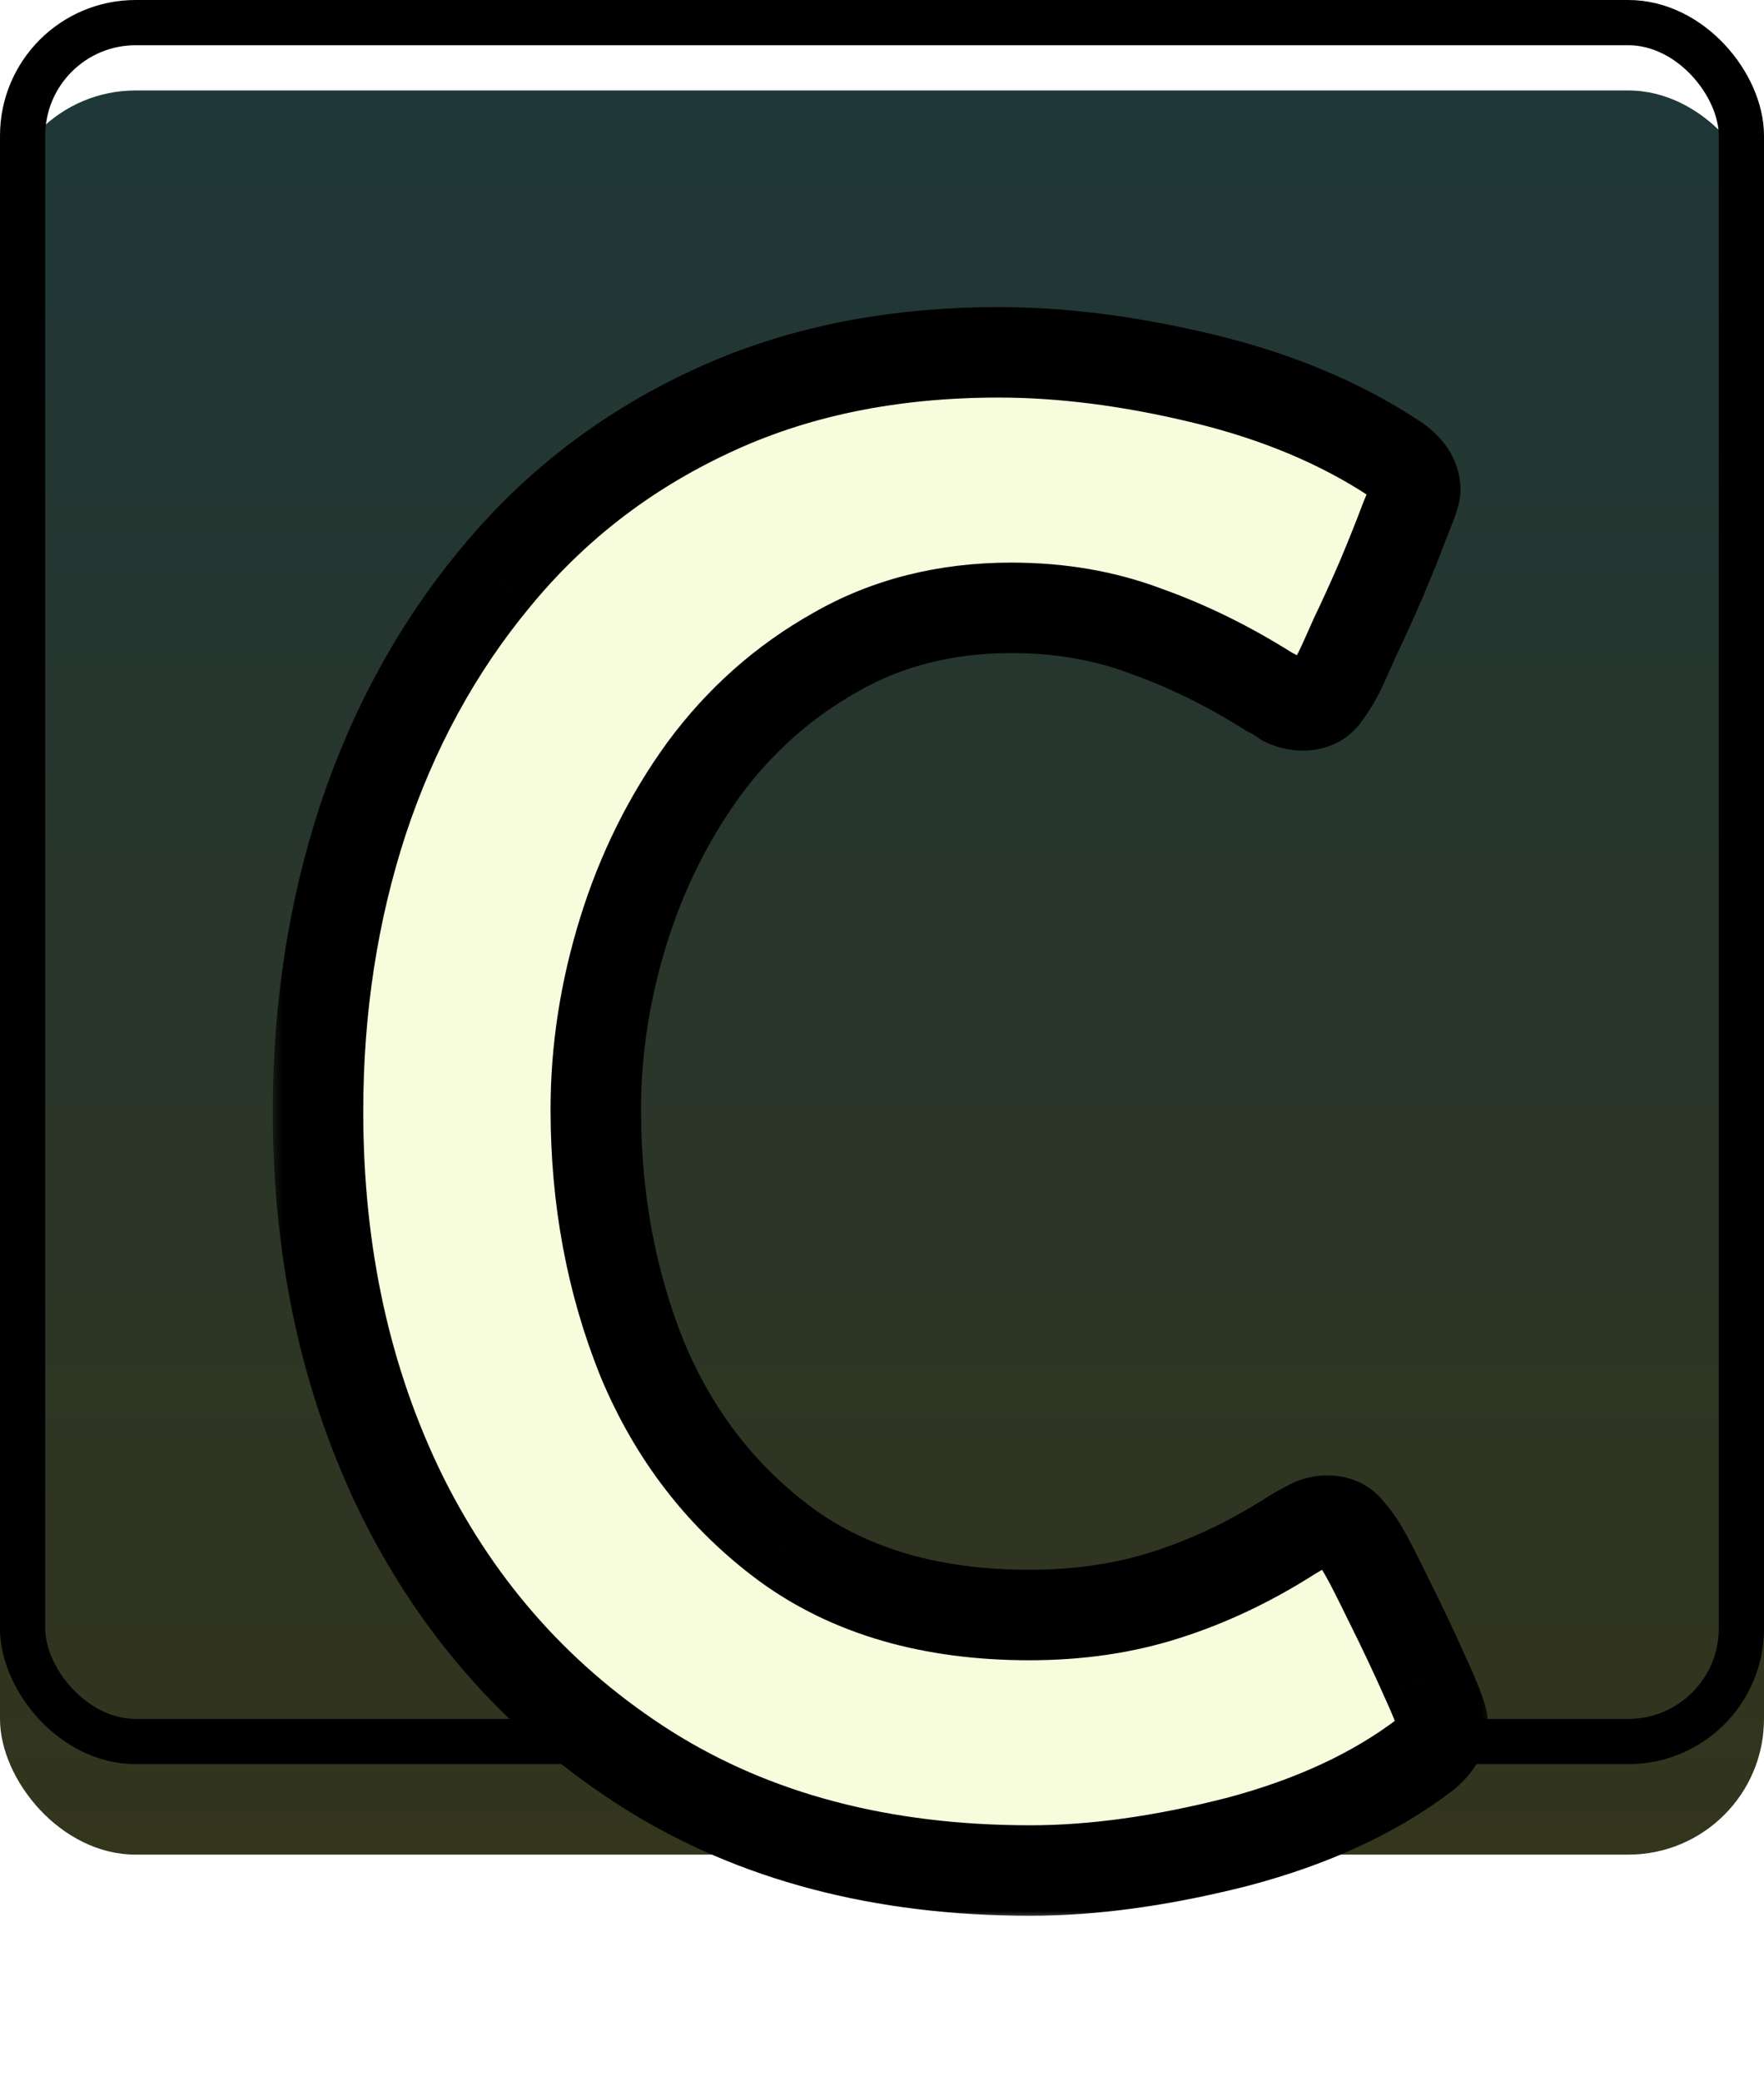 <svg width="78" height="92" viewBox="0 0 78 92" fill="none" xmlns="http://www.w3.org/2000/svg">
<g filter="url(#filter0_i_0_1)">
<rect x="78" y="78" width="78" height="78" rx="6" transform="rotate(-180 78 78)" fill="url(#paint0_linear_0_1)"/>
</g>
<rect x="77" y="77" width="76" height="76" rx="5" transform="rotate(-180 77 77)" stroke="black" stroke-width="2" stroke-linejoin="round"/>
<g filter="url(#filter1_d_0_1)">
<mask id="path-3-outside-1_0_1" maskUnits="userSpaceOnUse" x="12" y="6" width="54" height="72" fill="black">
<rect fill="white" x="12" y="6" width="54" height="72"/>
<path d="M58.688 60.234C59.125 60.234 59.453 60.391 59.672 60.703C59.922 60.984 60.141 61.297 60.328 61.641C60.516 61.953 60.891 62.688 61.453 63.844C62.016 64.969 62.547 66.094 63.047 67.219C63.547 68.312 63.797 68.984 63.797 69.234C63.797 69.703 63.531 70.156 63 70.594C60.781 72.281 58.016 73.562 54.703 74.438C51.391 75.281 48.344 75.703 45.562 75.703C39 75.703 33.359 74.219 28.641 71.25C23.953 68.281 20.344 64.266 17.812 59.203C15.312 54.141 14.062 48.453 14.062 42.141C14.062 37.609 14.719 33.328 16.031 29.297C17.375 25.234 19.328 21.656 21.891 18.562C24.453 15.438 27.594 13 31.312 11.25C35.062 9.469 39.344 8.578 44.156 8.578C47 8.578 50.031 8.969 53.25 9.75C56.469 10.531 59.266 11.703 61.641 13.266C62.266 13.672 62.578 14.141 62.578 14.672C62.578 14.828 62.422 15.281 62.109 16.031C61.828 16.781 61.484 17.641 61.078 18.609C60.672 19.547 60.281 20.406 59.906 21.188C59.562 21.969 59.328 22.484 59.203 22.734C59.047 23.047 58.844 23.375 58.594 23.719C58.375 24.031 58.047 24.188 57.609 24.188C57.328 24.188 57.062 24.125 56.812 24C56.594 23.844 56.359 23.703 56.109 23.578C54.328 22.453 52.516 21.562 50.672 20.906C48.859 20.219 46.875 19.875 44.719 19.875C41.812 19.875 39.219 20.531 36.938 21.844C34.656 23.125 32.719 24.844 31.125 27C29.562 29.156 28.375 31.547 27.562 34.172C26.75 36.797 26.344 39.422 26.344 42.047C26.344 46.016 27.031 49.703 28.406 53.109C29.812 56.484 31.938 59.219 34.781 61.312C37.625 63.375 41.203 64.406 45.516 64.406C47.703 64.406 49.719 64.109 51.562 63.516C53.438 62.922 55.281 62.047 57.094 60.891C57.344 60.734 57.594 60.594 57.844 60.469C58.094 60.312 58.375 60.234 58.688 60.234Z"/>
</mask>
<path d="M58.688 60.234C59.125 60.234 59.453 60.391 59.672 60.703C59.922 60.984 60.141 61.297 60.328 61.641C60.516 61.953 60.891 62.688 61.453 63.844C62.016 64.969 62.547 66.094 63.047 67.219C63.547 68.312 63.797 68.984 63.797 69.234C63.797 69.703 63.531 70.156 63 70.594C60.781 72.281 58.016 73.562 54.703 74.438C51.391 75.281 48.344 75.703 45.562 75.703C39 75.703 33.359 74.219 28.641 71.25C23.953 68.281 20.344 64.266 17.812 59.203C15.312 54.141 14.062 48.453 14.062 42.141C14.062 37.609 14.719 33.328 16.031 29.297C17.375 25.234 19.328 21.656 21.891 18.562C24.453 15.438 27.594 13 31.312 11.25C35.062 9.469 39.344 8.578 44.156 8.578C47 8.578 50.031 8.969 53.25 9.75C56.469 10.531 59.266 11.703 61.641 13.266C62.266 13.672 62.578 14.141 62.578 14.672C62.578 14.828 62.422 15.281 62.109 16.031C61.828 16.781 61.484 17.641 61.078 18.609C60.672 19.547 60.281 20.406 59.906 21.188C59.562 21.969 59.328 22.484 59.203 22.734C59.047 23.047 58.844 23.375 58.594 23.719C58.375 24.031 58.047 24.188 57.609 24.188C57.328 24.188 57.062 24.125 56.812 24C56.594 23.844 56.359 23.703 56.109 23.578C54.328 22.453 52.516 21.562 50.672 20.906C48.859 20.219 46.875 19.875 44.719 19.875C41.812 19.875 39.219 20.531 36.938 21.844C34.656 23.125 32.719 24.844 31.125 27C29.562 29.156 28.375 31.547 27.562 34.172C26.75 36.797 26.344 39.422 26.344 42.047C26.344 46.016 27.031 49.703 28.406 53.109C29.812 56.484 31.938 59.219 34.781 61.312C37.625 63.375 41.203 64.406 45.516 64.406C47.703 64.406 49.719 64.109 51.562 63.516C53.438 62.922 55.281 62.047 57.094 60.891C57.344 60.734 57.594 60.594 57.844 60.469C58.094 60.312 58.375 60.234 58.688 60.234Z" fill="#F6FCDC"/>
<path d="M59.672 60.703L58.033 61.85L58.1 61.945L58.177 62.032L59.672 60.703ZM60.328 61.641L58.572 62.598L58.592 62.634L58.613 62.67L60.328 61.641ZM61.453 63.844L59.655 64.719L59.659 64.728L59.664 64.738L61.453 63.844ZM63.047 67.219L61.219 68.031L61.224 68.041L61.228 68.05L63.047 67.219ZM63 70.594L64.211 72.186L64.242 72.162L64.271 72.138L63 70.594ZM54.703 74.438L55.197 76.376L55.205 76.373L55.214 76.371L54.703 74.438ZM28.641 71.25L27.57 72.94L27.576 72.943L28.641 71.25ZM17.812 59.203L16.019 60.089L16.024 60.098L17.812 59.203ZM16.031 29.297L14.132 28.669L14.13 28.678L16.031 29.297ZM21.891 18.562L23.431 19.838L23.437 19.831L21.891 18.562ZM31.312 11.25L32.164 13.06L32.171 13.057L31.312 11.25ZM61.641 13.266L60.541 14.937L60.551 14.943L61.641 13.266ZM62.109 16.031L60.263 15.262L60.249 15.295L60.237 15.329L62.109 16.031ZM61.078 18.609L62.913 19.405L62.918 19.394L62.922 19.383L61.078 18.609ZM59.906 21.188L58.103 20.322L58.089 20.352L58.076 20.382L59.906 21.188ZM58.594 23.719L56.976 22.542L56.966 22.557L56.955 22.572L58.594 23.719ZM56.812 24L55.65 25.628L55.778 25.719L55.918 25.789L56.812 24ZM56.109 23.578L55.041 25.269L55.126 25.322L55.215 25.367L56.109 23.578ZM50.672 20.906L49.963 22.776L49.982 22.784L50.001 22.791L50.672 20.906ZM36.938 21.844L37.917 23.587L37.926 23.582L37.935 23.577L36.938 21.844ZM31.125 27L29.517 25.811L29.511 25.819L29.506 25.826L31.125 27ZM28.406 53.109L26.552 53.858L26.556 53.868L26.56 53.879L28.406 53.109ZM34.781 61.312L33.596 62.923L33.601 62.927L33.607 62.931L34.781 61.312ZM51.562 63.516L50.959 61.609L50.949 61.612L51.562 63.516ZM57.094 60.891L56.034 59.195L56.026 59.2L56.018 59.205L57.094 60.891ZM57.844 60.469L58.738 62.258L58.823 62.215L58.904 62.165L57.844 60.469ZM58.688 62.234C58.669 62.234 58.556 62.23 58.402 62.157C58.238 62.079 58.112 61.962 58.033 61.85L61.31 59.556C60.658 58.624 59.667 58.234 58.688 58.234V62.234ZM58.177 62.032C58.322 62.195 58.455 62.382 58.572 62.598L62.084 60.683C61.827 60.211 61.522 59.773 61.167 59.374L58.177 62.032ZM58.613 62.67C58.746 62.892 59.081 63.54 59.655 64.719L63.252 62.969C62.7 61.835 62.285 61.015 62.043 60.612L58.613 62.67ZM59.664 64.738C60.214 65.837 60.732 66.934 61.219 68.031L64.874 66.406C64.362 65.253 63.818 64.101 63.242 62.949L59.664 64.738ZM61.228 68.05C61.469 68.578 61.634 68.97 61.735 69.24C61.786 69.376 61.81 69.456 61.82 69.491C61.839 69.561 61.797 69.443 61.797 69.234H65.797C65.797 68.901 65.724 68.605 65.68 68.444C65.627 68.249 65.558 68.045 65.484 67.846C65.335 67.444 65.124 66.953 64.866 66.387L61.228 68.05ZM61.797 69.234C61.797 69.16 61.808 69.09 61.825 69.029C61.842 68.97 61.862 68.931 61.872 68.914C61.889 68.886 61.866 68.937 61.729 69.05L64.271 72.138C65.042 71.503 65.797 70.539 65.797 69.234H61.797ZM61.789 69.002C59.821 70.499 57.308 71.681 54.192 72.504L55.214 76.371C58.724 75.444 61.741 74.064 64.211 72.186L61.789 69.002ZM54.209 72.499C51.023 73.311 48.144 73.703 45.562 73.703V77.703C48.543 77.703 51.758 77.251 55.197 76.376L54.209 72.499ZM45.562 73.703C39.309 73.703 34.053 72.292 29.706 69.557L27.576 72.943C32.666 76.145 38.691 77.703 45.562 77.703V73.703ZM29.711 69.56C25.337 66.79 21.973 63.053 19.601 58.309L16.024 60.098C18.714 65.479 22.569 69.772 27.57 72.94L29.711 69.56ZM19.606 58.318C17.257 53.562 16.062 48.183 16.062 42.141H12.062C12.062 48.724 13.368 54.72 16.019 60.089L19.606 58.318ZM16.062 42.141C16.062 37.805 16.69 33.734 17.933 29.916L14.13 28.678C12.748 32.922 12.062 37.414 12.062 42.141H16.062ZM17.93 29.925C19.201 26.083 21.037 22.728 23.431 19.838L20.35 17.287C17.619 20.584 15.549 24.386 14.132 28.669L17.93 29.925ZM23.437 19.831C25.808 16.94 28.71 14.685 32.164 13.06L30.461 9.44C26.478 11.315 23.098 13.935 20.344 17.294L23.437 19.831ZM32.171 13.057C35.613 11.421 39.593 10.578 44.156 10.578V6.578C39.094 6.578 34.512 7.516 30.454 9.443L32.171 13.057ZM44.156 10.578C46.818 10.578 49.689 10.944 52.778 11.694L53.722 7.806C50.373 6.994 47.182 6.578 44.156 6.578V10.578ZM52.778 11.694C55.81 12.429 58.387 13.519 60.541 14.937L62.74 11.595C60.144 9.887 57.128 8.633 53.722 7.806L52.778 11.694ZM60.551 14.943C60.705 15.043 60.715 15.084 60.68 15.031C60.66 15.002 60.632 14.952 60.611 14.882C60.588 14.811 60.578 14.739 60.578 14.672H64.578C64.578 13.212 63.673 12.201 62.731 11.589L60.551 14.943ZM60.578 14.672C60.578 14.539 60.593 14.443 60.599 14.41C60.603 14.389 60.606 14.373 60.608 14.363C60.61 14.354 60.611 14.348 60.611 14.348C60.612 14.348 60.609 14.358 60.602 14.382C60.594 14.405 60.584 14.437 60.57 14.477C60.512 14.646 60.413 14.903 60.263 15.262L63.956 16.8C64.118 16.409 64.254 16.065 64.352 15.781C64.4 15.64 64.448 15.489 64.486 15.341C64.514 15.232 64.578 14.973 64.578 14.672H60.578ZM60.237 15.329C59.967 16.049 59.633 16.884 59.234 17.836L62.922 19.383C63.336 18.397 63.69 17.513 63.982 16.733L60.237 15.329ZM59.243 17.814C58.845 18.732 58.465 19.568 58.103 20.322L61.709 22.053C62.097 21.245 62.498 20.362 62.913 19.405L59.243 17.814ZM58.076 20.382C57.728 21.171 57.514 21.641 57.414 21.84L60.992 23.629C61.143 23.327 61.397 22.766 61.737 21.993L58.076 20.382ZM57.414 21.84C57.316 22.035 57.175 22.269 56.976 22.542L60.211 24.895C60.513 24.481 60.777 24.058 60.992 23.629L57.414 21.84ZM56.955 22.572C57.034 22.459 57.16 22.343 57.324 22.265C57.477 22.191 57.59 22.188 57.609 22.188V26.188C58.589 26.188 59.58 25.797 60.232 24.866L56.955 22.572ZM57.609 22.188C57.618 22.188 57.635 22.189 57.657 22.194C57.679 22.199 57.697 22.206 57.707 22.211L55.918 25.789C56.448 26.054 57.02 26.188 57.609 26.188V22.188ZM57.975 22.372C57.668 22.153 57.343 21.959 57.004 21.789L55.215 25.367C55.375 25.447 55.52 25.534 55.65 25.628L57.975 22.372ZM57.177 21.887C55.281 20.689 53.336 19.731 51.343 19.022L50.001 22.791C51.696 23.394 53.376 24.217 55.041 25.269L57.177 21.887ZM51.381 19.036C49.318 18.254 47.09 17.875 44.719 17.875V21.875C46.66 21.875 48.401 22.184 49.963 22.776L51.381 19.036ZM44.719 17.875C41.5 17.875 38.556 18.605 35.94 20.11L37.935 23.577C39.882 22.457 42.125 21.875 44.719 21.875V17.875ZM35.958 20.1C33.424 21.523 31.274 23.433 29.517 25.811L32.733 28.189C34.163 26.254 35.888 24.727 37.917 23.587L35.958 20.1ZM29.506 25.826C27.811 28.165 26.527 30.754 25.652 33.581L29.473 34.763C30.223 32.34 31.314 30.147 32.745 28.174L29.506 25.826ZM25.652 33.581C24.783 36.388 24.344 39.212 24.344 42.047H28.344C28.344 39.632 28.717 37.206 29.473 34.763L25.652 33.581ZM24.344 42.047C24.344 46.251 25.073 50.195 26.552 53.858L30.261 52.361C28.989 49.211 28.344 45.78 28.344 42.047H24.344ZM26.56 53.879C28.101 57.576 30.449 60.606 33.596 62.923L35.967 59.702C33.426 57.831 31.524 55.392 30.252 52.34L26.56 53.879ZM33.607 62.931C36.864 65.293 40.879 66.406 45.516 66.406V62.406C41.527 62.406 38.386 61.457 35.956 59.694L33.607 62.931ZM45.516 66.406C47.885 66.406 50.11 66.085 52.176 65.419L50.949 61.612C49.328 62.134 47.522 62.406 45.516 62.406V66.406ZM52.166 65.422C54.222 64.771 56.223 63.818 58.169 62.577L56.018 59.205C54.339 60.276 52.653 61.072 50.959 61.609L52.166 65.422ZM58.154 62.587C58.353 62.462 58.548 62.353 58.738 62.258L56.949 58.68C56.64 58.835 56.334 59.007 56.034 59.195L58.154 62.587ZM58.904 62.165C58.867 62.187 58.824 62.207 58.778 62.22C58.732 62.233 58.699 62.234 58.688 62.234V58.234C58.024 58.234 57.371 58.406 56.784 58.773L58.904 62.165Z" fill="black" mask="url(#path-3-outside-1_0_1)"/>
</g>
<defs>
<filter id="filter0_i_0_1" x="-7.62939e-06" y="0" width="78" height="82" filterUnits="userSpaceOnUse" color-interpolation-filters="sRGB">
<feFlood flood-opacity="0" result="BackgroundImageFix"/>
<feBlend mode="normal" in="SourceGraphic" in2="BackgroundImageFix" result="shape"/>
<feColorMatrix in="SourceAlpha" type="matrix" values="0 0 0 0 0 0 0 0 0 0 0 0 0 0 0 0 0 0 127 0" result="hardAlpha"/>
<feOffset dy="4"/>
<feGaussianBlur stdDeviation="2"/>
<feComposite in2="hardAlpha" operator="arithmetic" k2="-1" k3="1"/>
<feColorMatrix type="matrix" values="0 0 0 0 0 0 0 0 0 0 0 0 0 0 0 0 0 0 0.25 0"/>
<feBlend mode="normal" in2="shape" result="effect1_innerShadow_0_1"/>
</filter>
<filter id="filter1_d_0_1" x="4.963" y="6.478" width="67.934" height="85.325" filterUnits="userSpaceOnUse" color-interpolation-filters="sRGB">
<feFlood flood-opacity="0" result="BackgroundImageFix"/>
<feColorMatrix in="SourceAlpha" type="matrix" values="0 0 0 0 0 0 0 0 0 0 0 0 0 0 0 0 0 0 127 0" result="hardAlpha"/>
<feOffset dy="7"/>
<feGaussianBlur stdDeviation="4.55"/>
<feComposite in2="hardAlpha" operator="out"/>
<feColorMatrix type="matrix" values="0 0 0 0 0 0 0 0 0 0 0 0 0 0 0 0 0 0 0.25 0"/>
<feBlend mode="normal" in2="BackgroundImageFix" result="effect1_dropShadow_0_1"/>
<feBlend mode="normal" in="SourceGraphic" in2="effect1_dropShadow_0_1" result="shape"/>
</filter>
<linearGradient id="paint0_linear_0_1" x1="117" y1="156" x2="117" y2="78" gradientUnits="userSpaceOnUse">
<stop stop-color="#1F3738"/>
<stop offset="1" stop-color="#33351D"/>
</linearGradient>
</defs>
</svg>
